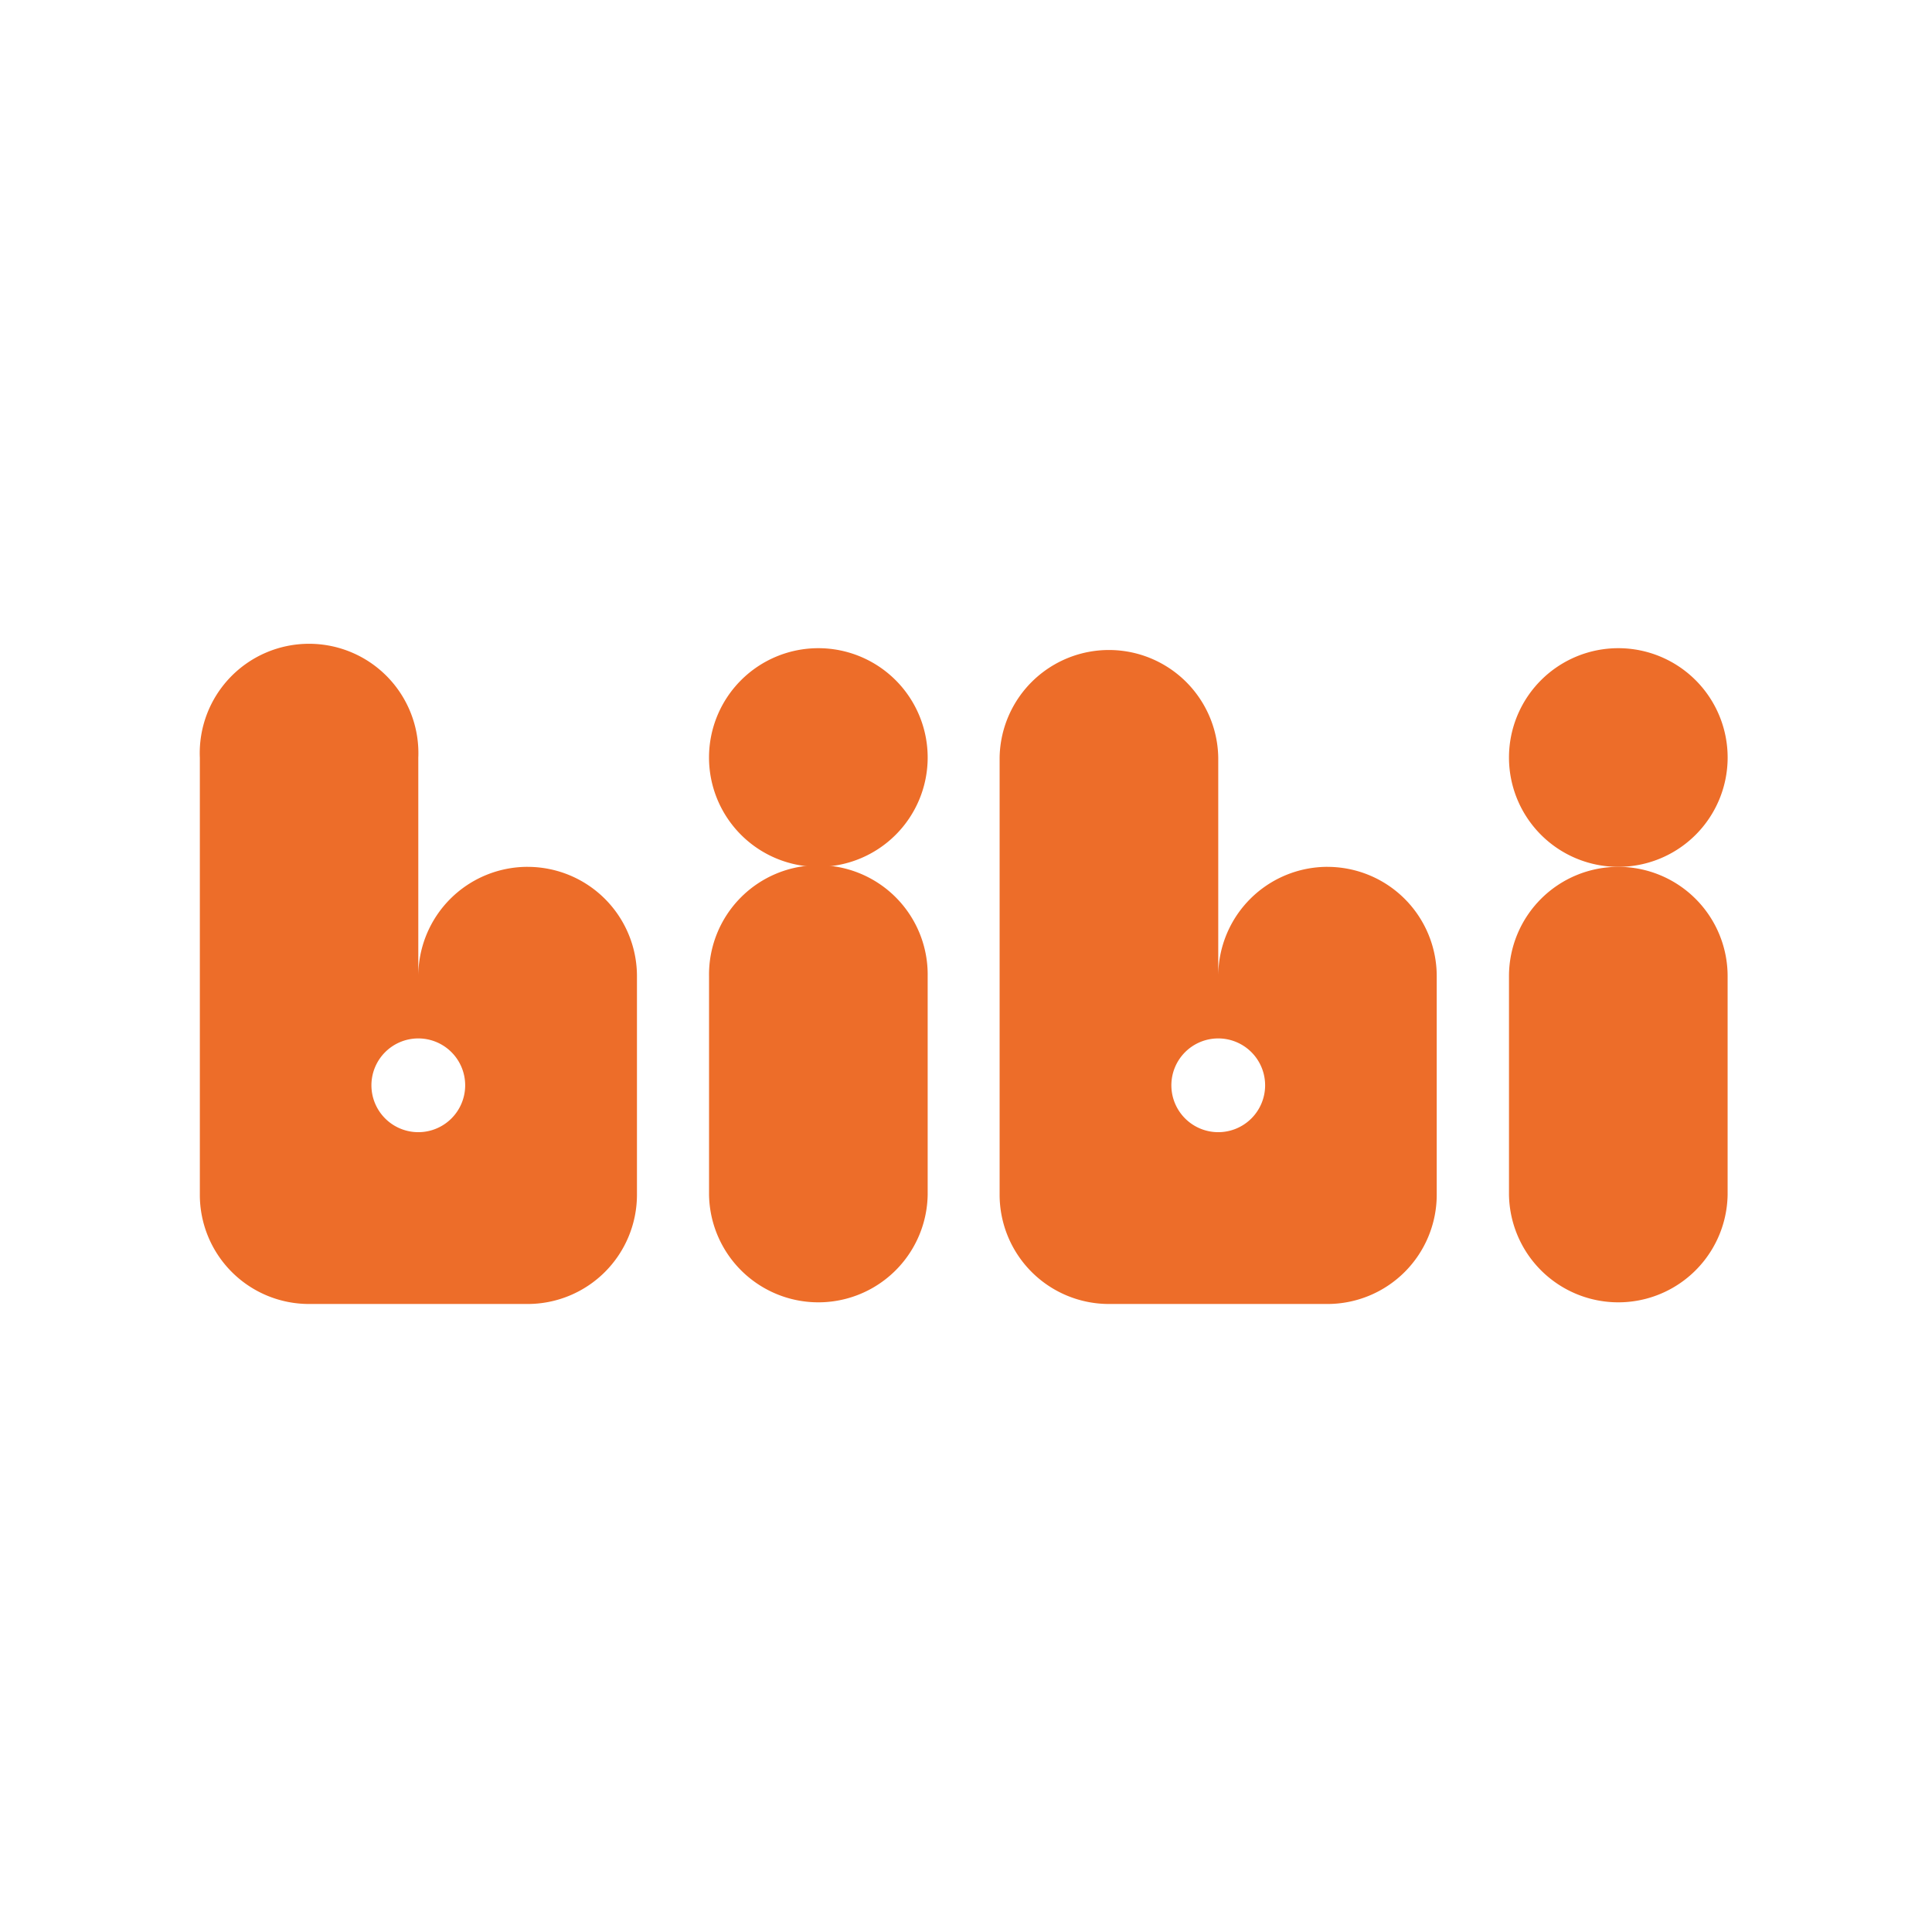 <?xml version="1.0" encoding="UTF-8" standalone="no"?>
<svg
   style="fill:#ed6d29"
   class="text-primary"
   viewBox="0 0 80 80"
   version="1.1"
   id="svg1145"
   sodipodi:docname="bibi-calcados-slides80x80.svg"
   width="80"
   height="80"
   inkscape:version="1.1 (c68e22c387, 2021-05-23)"
   xmlns:inkscape="http://www.inkscape.org/namespaces/inkscape"
   xmlns:sodipodi="http://sodipodi.sourceforge.net/DTD/sodipodi-0.dtd"
   xmlns="http://www.w3.org/2000/svg"
   xmlns:svg="http://www.w3.org/2000/svg">
  <defs
     id="defs1149" />
  <sodipodi:namedview
     id="namedview1147"
     pagecolor="#ffffff"
     bordercolor="#666666"
     borderopacity="1.0"
     inkscape:pageshadow="2"
     inkscape:pageopacity="0.0"
     inkscape:pagecheckerboard="0"
     showgrid="false"
     inkscape:zoom="5.5352929"
     inkscape:cx="37.757713"
     inkscape:cy="39.112655"
     inkscape:window-width="1920"
     inkscape:window-height="1017"
     inkscape:window-x="1912"
     inkscape:window-y="-8"
     inkscape:window-maximized="1"
     inkscape:current-layer="svg1145"
     height="93px" />
  <path
     d="m 21.848,35.894 a 4.527,4.527 0 0 0 -4.527,4.527 v -9.046 a 4.527,4.527 0 1 0 -9.046,0 v 18.093 a 4.52,4.52 0 0 0 4.527,4.527 h 9.046 a 4.527,4.527 0 0 0 4.527,-4.527 v -9.046 a 4.527,4.527 0 0 0 -4.527,-4.527 z m -4.527,10.987 a 1.941,1.941 0 1 1 1.941,-1.934 1.941,1.941 0 0 1 -1.941,1.934 z"
     id="path1133"
     style="stroke-width:0.679" />
  <path
     d="m 67.011,35.894 a 4.527,4.527 0 0 0 -4.527,4.527 v 9.046 a 4.527,4.527 0 0 0 9.053,0 v -9.046 a 4.527,4.527 0 0 0 -4.527,-4.527 z"
     id="path1135"
     style="stroke-width:0.679" />
  <path
     d="m 29.36,40.421 v 9.046 a 4.527,4.527 0 0 0 9.053,0 v -9.046 a 4.527,4.527 0 1 0 -9.053,0 z"
     id="path1137"
     style="stroke-width:0.679" />
  <path
     d="m 54.965,35.894 a 4.527,4.527 0 0 0 -4.52,4.527 v -9.046 a 4.527,4.527 0 0 0 -9.053,0 v 18.093 a 4.527,4.527 0 0 0 4.527,4.527 h 9.046 a 4.527,4.527 0 0 0 4.527,-4.527 v -9.046 a 4.527,4.527 0 0 0 -4.527,-4.527 z m -4.513,10.987 a 1.941,1.941 0 1 1 1.934,-1.934 1.941,1.941 0 0 1 -1.934,1.934 z"
     id="path1139"
     style="stroke-width:0.679" />
  <path
     d="m 38.413,31.374 a 4.527,4.527 0 1 0 -4.527,4.52 4.527,4.527 0 0 0 4.527,-4.52 z"
     id="path1141"
     style="stroke-width:0.679" />
  <path
     d="m 71.538,31.374 a 4.527,4.527 0 1 0 -4.527,4.52 4.527,4.527 0 0 0 4.527,-4.52 z"
     id="path1143"
     style="stroke-width:0.679" />
</svg>
